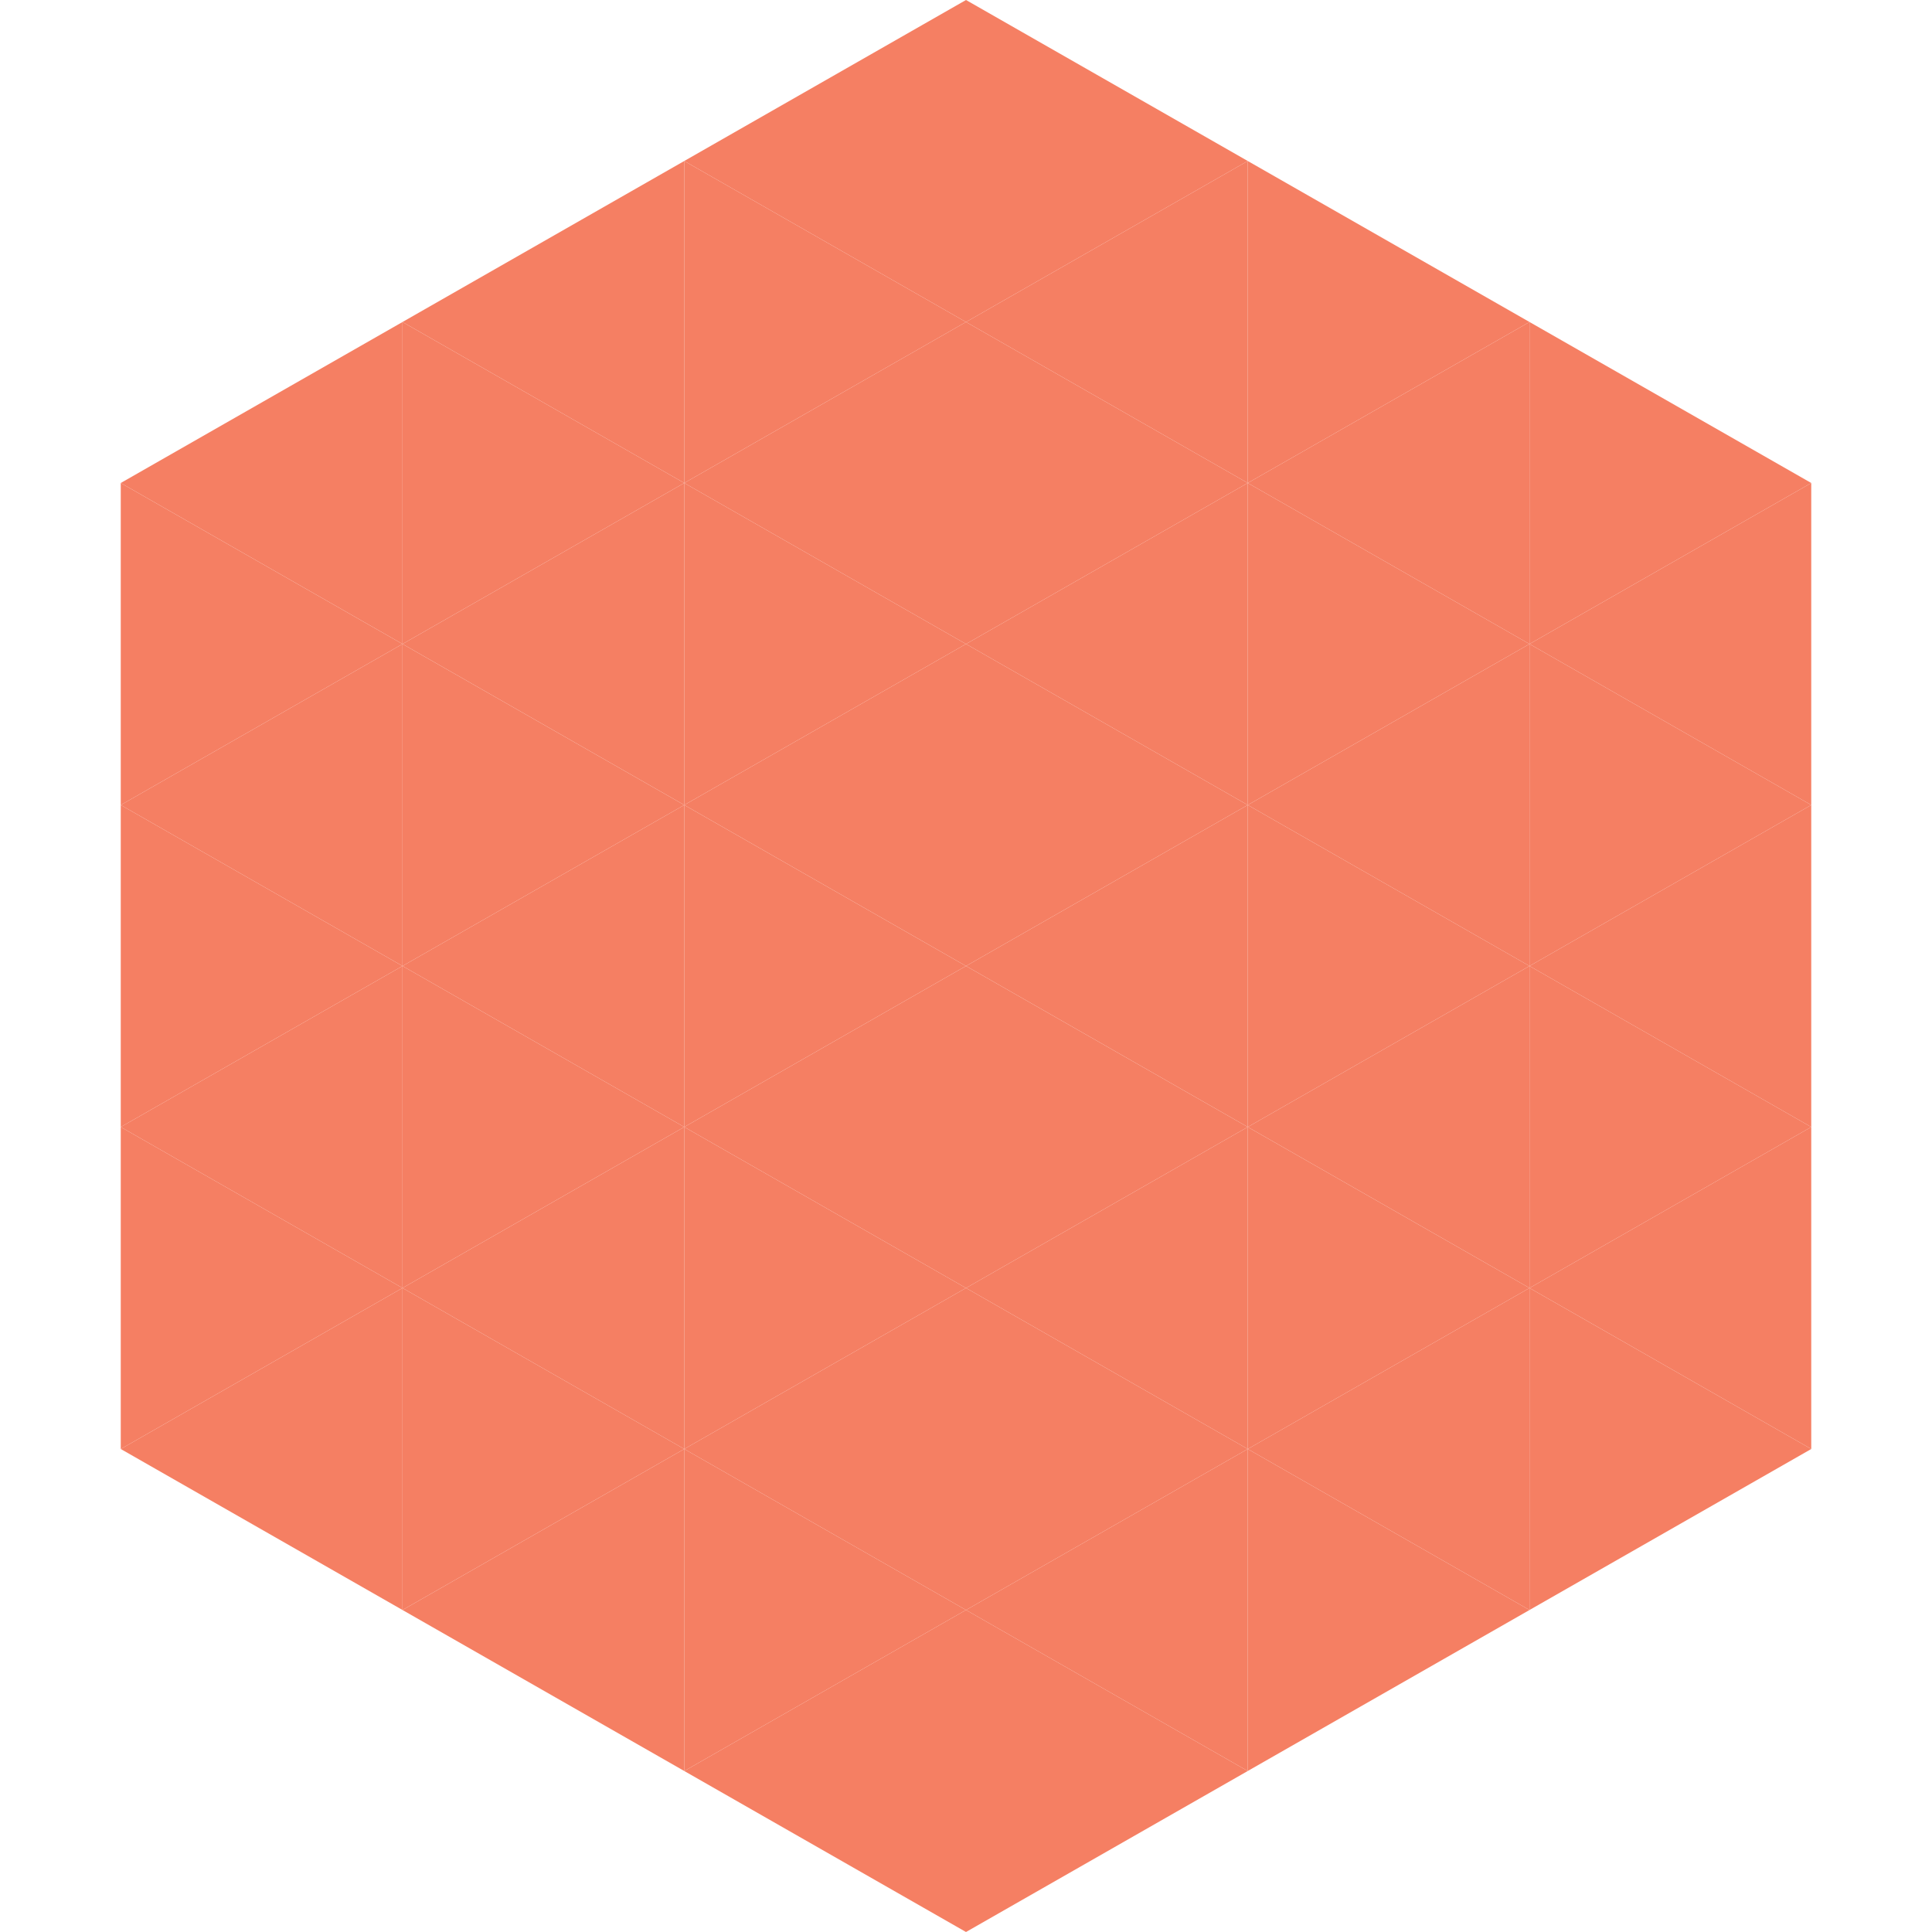 <?xml version="1.0"?>
<!-- Generated by SVGo -->
<svg width="240" height="240"
     xmlns="http://www.w3.org/2000/svg"
     xmlns:xlink="http://www.w3.org/1999/xlink">
<polygon points="50,40 15,60 50,80" style="fill:rgb(245,127,99)" />
<polygon points="190,40 225,60 190,80" style="fill:rgb(245,127,99)" />
<polygon points="15,60 50,80 15,100" style="fill:rgb(245,127,99)" />
<polygon points="225,60 190,80 225,100" style="fill:rgb(245,127,99)" />
<polygon points="50,80 15,100 50,120" style="fill:rgb(245,127,99)" />
<polygon points="190,80 225,100 190,120" style="fill:rgb(245,127,99)" />
<polygon points="15,100 50,120 15,140" style="fill:rgb(245,127,99)" />
<polygon points="225,100 190,120 225,140" style="fill:rgb(245,127,99)" />
<polygon points="50,120 15,140 50,160" style="fill:rgb(245,127,99)" />
<polygon points="190,120 225,140 190,160" style="fill:rgb(245,127,99)" />
<polygon points="15,140 50,160 15,180" style="fill:rgb(245,127,99)" />
<polygon points="225,140 190,160 225,180" style="fill:rgb(245,127,99)" />
<polygon points="50,160 15,180 50,200" style="fill:rgb(245,127,99)" />
<polygon points="190,160 225,180 190,200" style="fill:rgb(245,127,99)" />
<polygon points="15,180 50,200 15,220" style="fill:rgb(255,255,255); fill-opacity:0" />
<polygon points="225,180 190,200 225,220" style="fill:rgb(255,255,255); fill-opacity:0" />
<polygon points="50,0 85,20 50,40" style="fill:rgb(255,255,255); fill-opacity:0" />
<polygon points="190,0 155,20 190,40" style="fill:rgb(255,255,255); fill-opacity:0" />
<polygon points="85,20 50,40 85,60" style="fill:rgb(245,127,99)" />
<polygon points="155,20 190,40 155,60" style="fill:rgb(245,127,99)" />
<polygon points="50,40 85,60 50,80" style="fill:rgb(245,127,99)" />
<polygon points="190,40 155,60 190,80" style="fill:rgb(245,127,99)" />
<polygon points="85,60 50,80 85,100" style="fill:rgb(245,127,99)" />
<polygon points="155,60 190,80 155,100" style="fill:rgb(245,127,99)" />
<polygon points="50,80 85,100 50,120" style="fill:rgb(245,127,99)" />
<polygon points="190,80 155,100 190,120" style="fill:rgb(245,127,99)" />
<polygon points="85,100 50,120 85,140" style="fill:rgb(245,127,99)" />
<polygon points="155,100 190,120 155,140" style="fill:rgb(245,127,99)" />
<polygon points="50,120 85,140 50,160" style="fill:rgb(245,127,99)" />
<polygon points="190,120 155,140 190,160" style="fill:rgb(245,127,99)" />
<polygon points="85,140 50,160 85,180" style="fill:rgb(245,127,99)" />
<polygon points="155,140 190,160 155,180" style="fill:rgb(245,127,99)" />
<polygon points="50,160 85,180 50,200" style="fill:rgb(245,127,99)" />
<polygon points="190,160 155,180 190,200" style="fill:rgb(245,127,99)" />
<polygon points="85,180 50,200 85,220" style="fill:rgb(245,127,99)" />
<polygon points="155,180 190,200 155,220" style="fill:rgb(245,127,99)" />
<polygon points="120,0 85,20 120,40" style="fill:rgb(245,127,99)" />
<polygon points="120,0 155,20 120,40" style="fill:rgb(245,127,99)" />
<polygon points="85,20 120,40 85,60" style="fill:rgb(245,127,99)" />
<polygon points="155,20 120,40 155,60" style="fill:rgb(245,127,99)" />
<polygon points="120,40 85,60 120,80" style="fill:rgb(245,127,99)" />
<polygon points="120,40 155,60 120,80" style="fill:rgb(245,127,99)" />
<polygon points="85,60 120,80 85,100" style="fill:rgb(245,127,99)" />
<polygon points="155,60 120,80 155,100" style="fill:rgb(245,127,99)" />
<polygon points="120,80 85,100 120,120" style="fill:rgb(245,127,99)" />
<polygon points="120,80 155,100 120,120" style="fill:rgb(245,127,99)" />
<polygon points="85,100 120,120 85,140" style="fill:rgb(245,127,99)" />
<polygon points="155,100 120,120 155,140" style="fill:rgb(245,127,99)" />
<polygon points="120,120 85,140 120,160" style="fill:rgb(245,127,99)" />
<polygon points="120,120 155,140 120,160" style="fill:rgb(245,127,99)" />
<polygon points="85,140 120,160 85,180" style="fill:rgb(245,127,99)" />
<polygon points="155,140 120,160 155,180" style="fill:rgb(245,127,99)" />
<polygon points="120,160 85,180 120,200" style="fill:rgb(245,127,99)" />
<polygon points="120,160 155,180 120,200" style="fill:rgb(245,127,99)" />
<polygon points="85,180 120,200 85,220" style="fill:rgb(245,127,99)" />
<polygon points="155,180 120,200 155,220" style="fill:rgb(245,127,99)" />
<polygon points="120,200 85,220 120,240" style="fill:rgb(245,127,99)" />
<polygon points="120,200 155,220 120,240" style="fill:rgb(245,127,99)" />
<polygon points="85,220 120,240 85,260" style="fill:rgb(255,255,255); fill-opacity:0" />
<polygon points="155,220 120,240 155,260" style="fill:rgb(255,255,255); fill-opacity:0" />
</svg>
